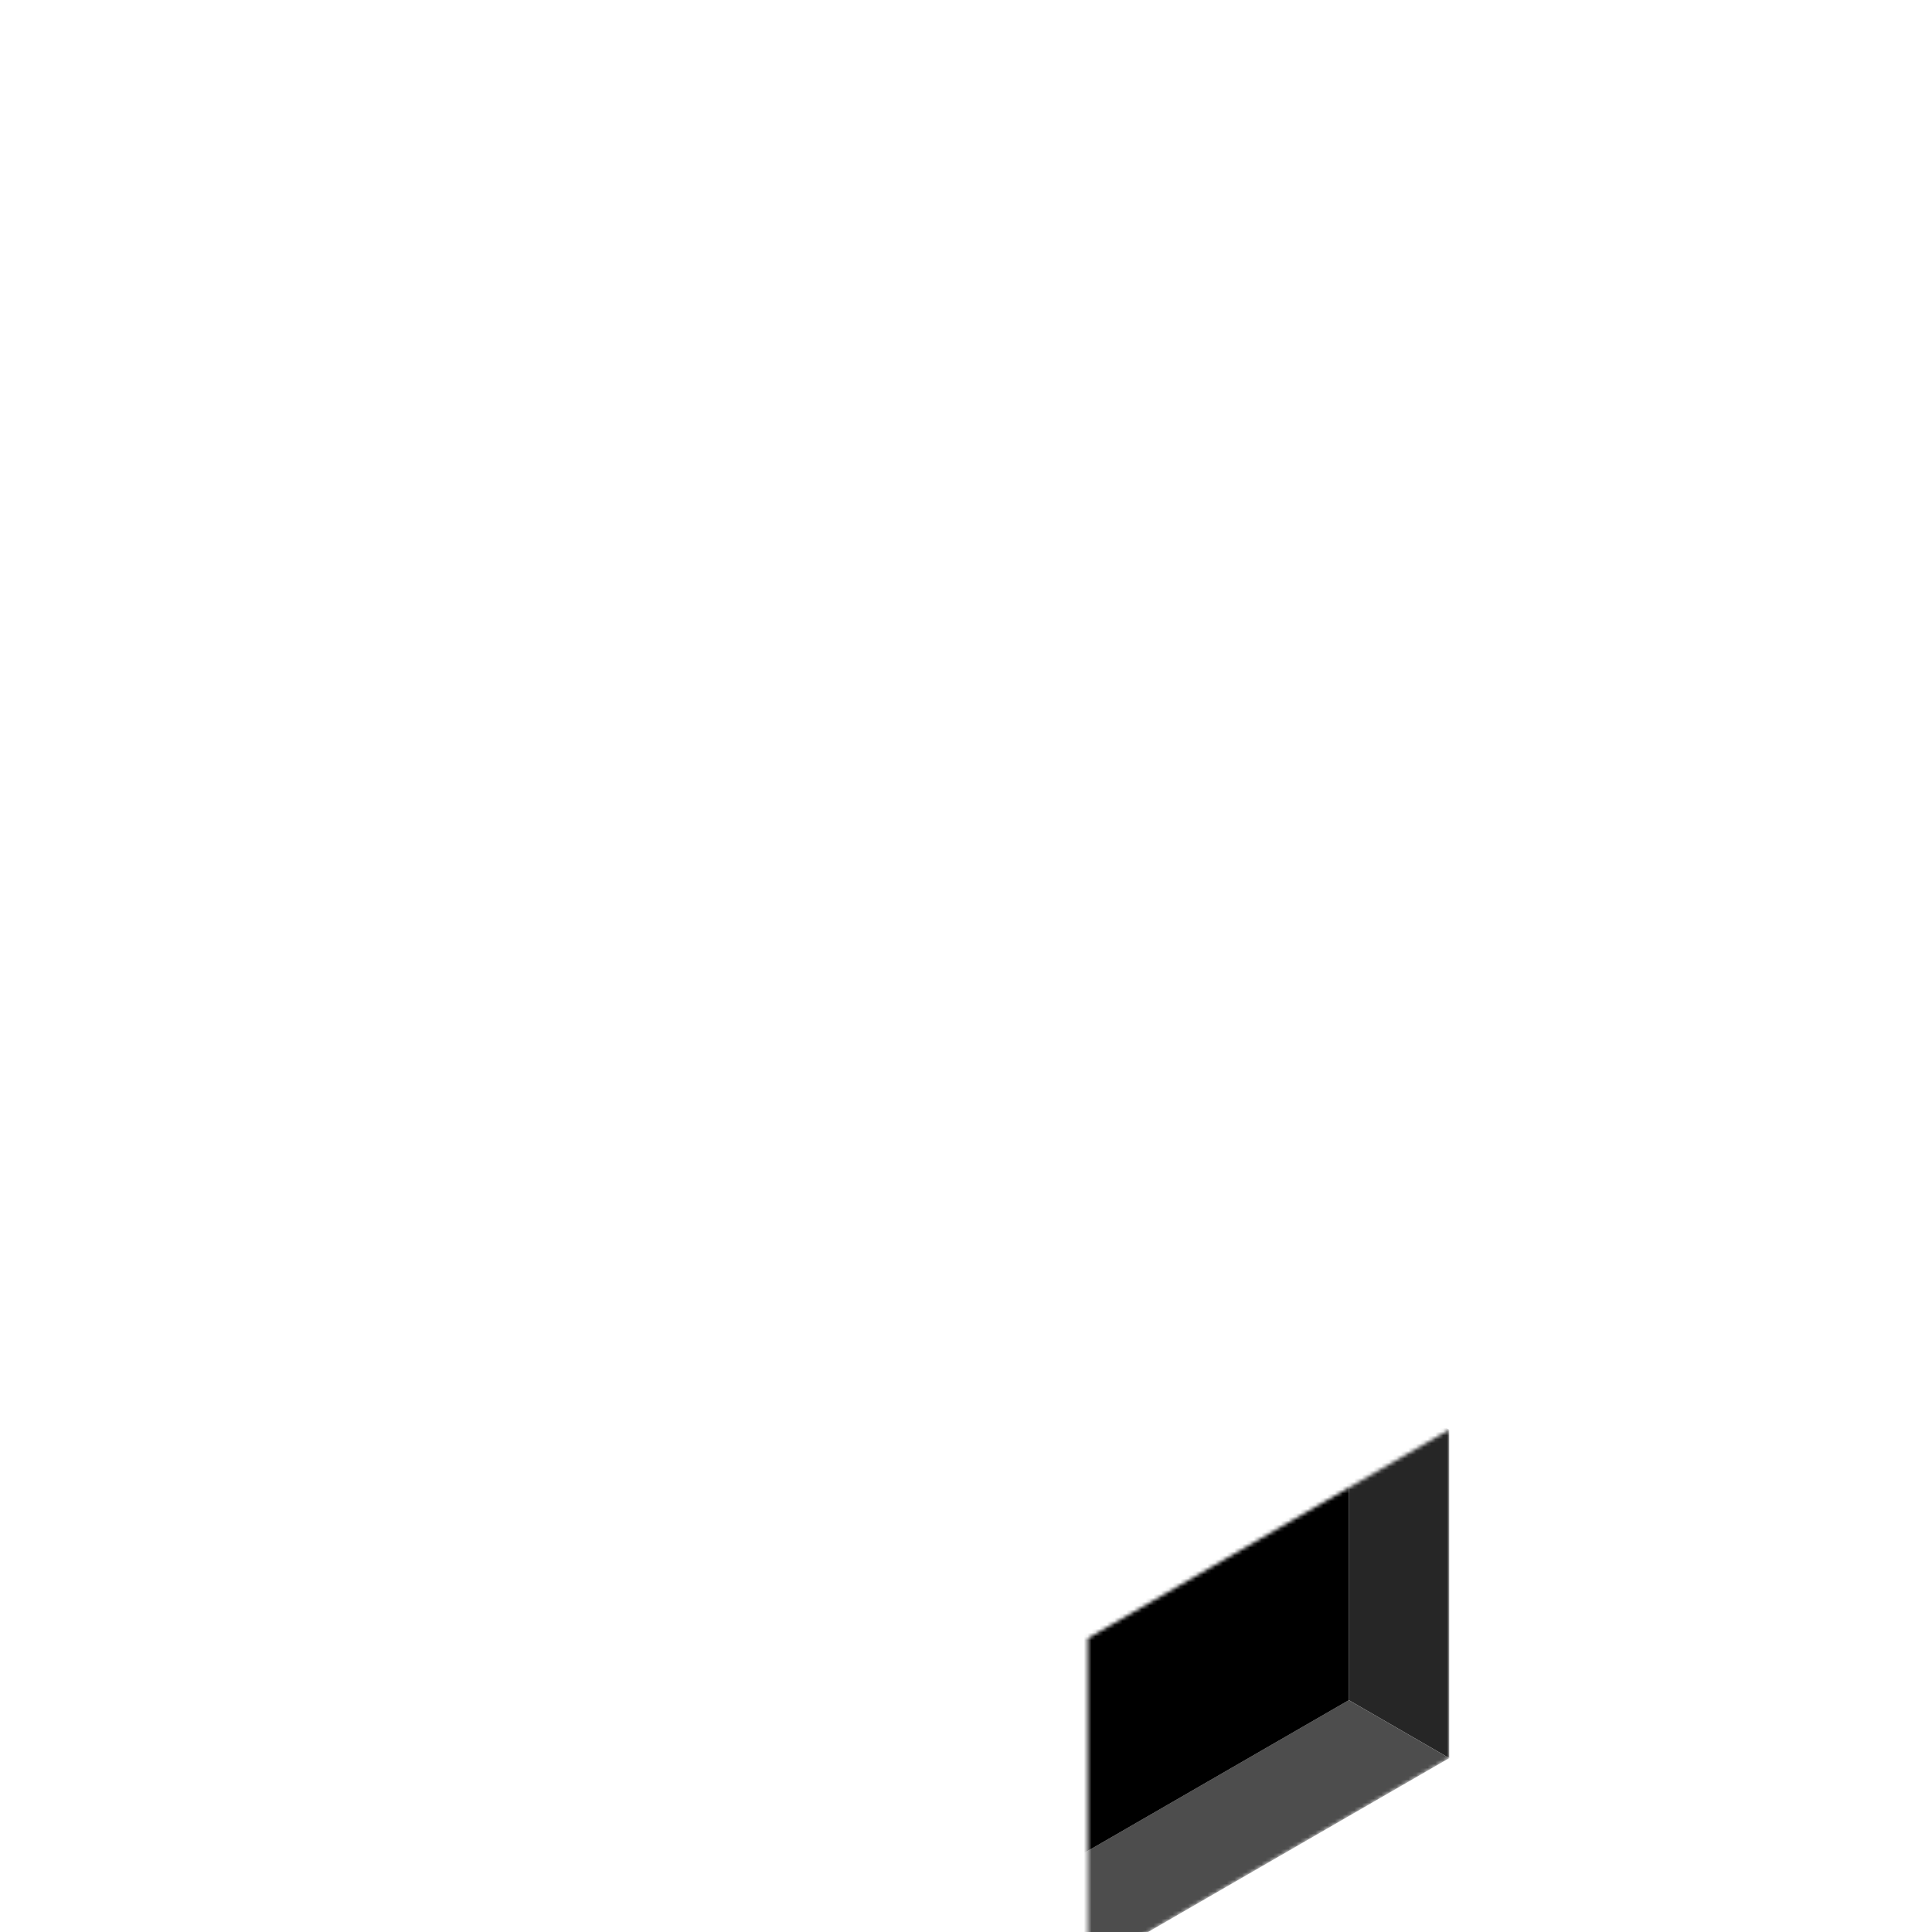 <svg fill="none" height="500" viewBox="0 0 500 500" width="500" xmlns="http://www.w3.org/2000/svg" xmlns:xlink="http://www.w3.org/1999/xlink"><clipPath id="a"><path d="m0 0h500v500h-500z"/></clipPath><mask id="b" height="139" maskUnits="userSpaceOnUse" width="95" x="281" y="370"><path d="m0 0h108v85h-108z" fill="#d9d9d9" transform="matrix(.866 -.5 0 1 281.536 424)"/></mask><g clip-path="url(#a)"><g mask="url(#b)"><path d="m0 0h30v85h-30z" fill="#262626" transform="matrix(.866 .5 0 1 349.086 355)"/><path d="m0 0h108v30h-108z" fill="#4d4d4d" transform="matrix(.866 -.5 .866 .5 255.555 494)"/><path d="m0 0h108v85h-108z" fill="#000" transform="matrix(.866 -.5 0 1 255.555 409)"/></g></g></svg>